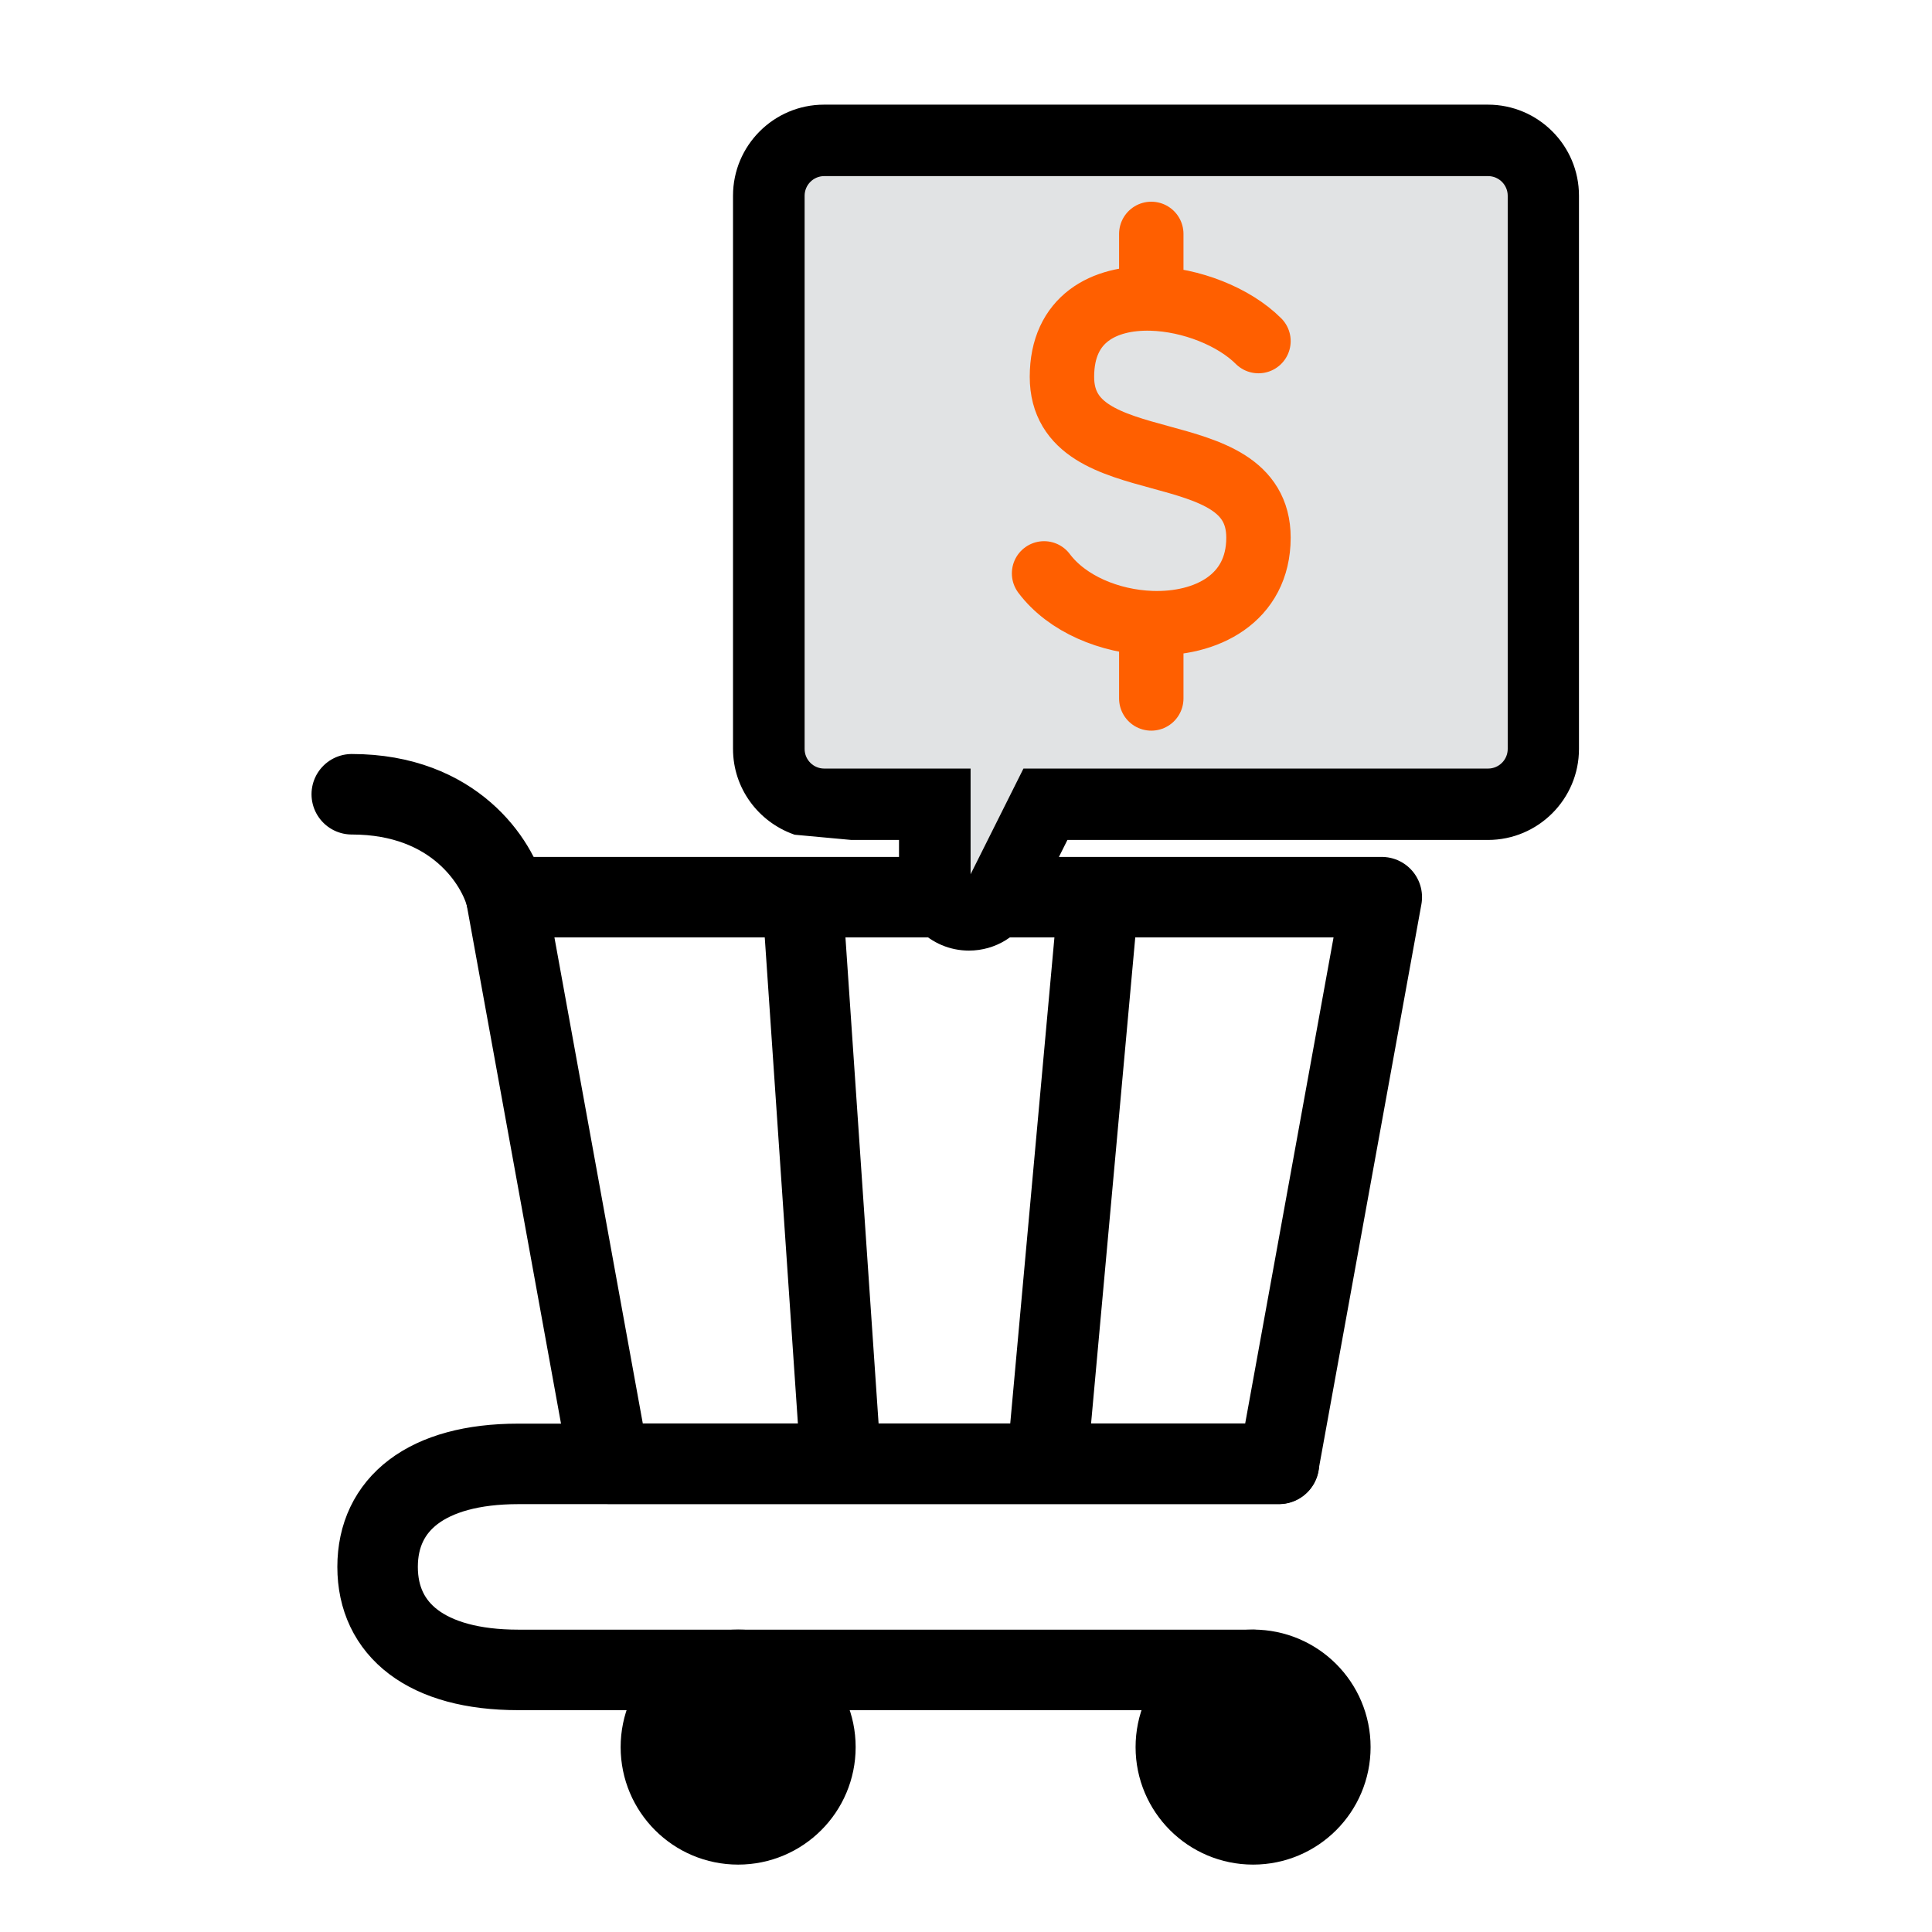 <svg width="120" height="120" viewBox="0 0 120 120" fill="none" xmlns="http://www.w3.org/2000/svg">
<path d="M77.832 113.314C80.482 113.314 82.63 111.166 82.63 108.516C82.63 105.866 80.482 103.717 77.832 103.717C75.182 103.717 73.033 105.866 73.033 108.516C73.033 111.166 75.182 113.314 77.832 113.314Z" fill="black" stroke="black" stroke-width="5" stroke-linecap="round" stroke-linejoin="round"/>
<path d="M45.847 113.314C48.498 113.314 50.646 111.166 50.646 108.516C50.646 105.866 48.498 103.717 45.847 103.717C43.197 103.717 41.049 105.866 41.049 108.516C41.049 111.166 43.197 113.314 45.847 113.314Z" fill="black" stroke="black" stroke-width="5" stroke-linecap="round" stroke-linejoin="round"/>
<path d="M68.23 55.725H85.825L79.427 90.914H65.031M68.23 55.725L65.031 90.914M68.23 55.725H49.836M65.031 90.914H52.235M49.836 55.725H31.441L37.839 90.914H52.235M49.836 55.725L52.235 90.914" stroke="black" stroke-width="5" stroke-linecap="round" stroke-linejoin="round"/>
<path d="M31.446 55.731C30.913 53.598 28.247 49.333 21.849 49.333" stroke="black" stroke-width="5" stroke-linecap="round" stroke-linejoin="round"/>
<path d="M79.436 90.925H37.849H32.189C26.481 90.925 23.453 93.424 23.453 97.323C23.453 101.222 26.481 103.721 32.189 103.721H77.836" stroke="black" stroke-width="5" stroke-linecap="round" stroke-linejoin="round"/>
<path d="M51.685 9.828H55.448H94.025C95.53 9.828 95.279 11.709 94.966 12.65L96.848 42.759V48.404L91.202 50.286L67.68 49.345L64.857 51.227L62.035 54.049L59.212 56.872L57.33 54.049V49.345H56.389H53.567L48.862 48.404L47.921 44.641V13.591L48.862 10.768L51.685 9.828Z" fill="#E1E3E4"/>
<path fill-rule="evenodd" clip-rule="evenodd" d="M46.029 31.053V46.517C46.029 48.752 47.471 50.644 49.466 51.354L52.903 51.671H56.339V54.701C56.339 56.82 58.061 58.543 60.181 58.543C61.645 58.543 62.961 57.731 63.615 56.421L65.99 51.671H92.419C95.261 51.671 97.573 49.359 97.573 46.517V12.154C97.573 9.312 95.261 7 92.419 7H51.183C48.341 7 46.029 9.312 46.029 12.154V27.616V31.053ZM51.193 48.237C50.245 48.237 49.476 47.466 49.476 46.52V12.157C49.476 11.211 50.245 10.438 51.193 10.438H92.428C93.377 10.438 94.147 11.211 94.147 12.157V46.52C94.147 47.466 93.377 48.237 92.428 48.237H63.877L60.553 54.884C60.386 55.222 59.785 55.083 59.785 54.704V48.237H51.193Z" fill="black"/>
<path d="M49.466 51.354L49.299 51.825L49.358 51.846L49.42 51.852L49.466 51.354ZM52.903 51.671L52.857 52.169L52.88 52.171H52.903V51.671ZM56.339 51.671H56.839V51.171H56.339V51.671ZM63.615 56.421L63.167 56.197L63.167 56.197L63.615 56.421ZM65.99 51.671V51.171H65.681L65.543 51.447L65.99 51.671ZM63.877 48.237V47.737H63.568L63.43 48.014L63.877 48.237ZM60.553 54.884L60.106 54.661L60.105 54.662L60.553 54.884ZM59.785 48.237H60.285V47.737H59.785V48.237ZM45.529 31.053V46.517H46.529V31.053H45.529ZM45.529 46.517C45.529 48.974 47.114 51.048 49.299 51.825L49.634 50.883C47.828 50.24 46.529 48.53 46.529 46.517H45.529ZM49.42 51.852L52.857 52.169L52.949 51.173L49.512 50.856L49.42 51.852ZM52.903 52.171H56.339V51.171H52.903V52.171ZM55.839 51.671V54.701H56.839V51.671H55.839ZM55.839 54.701C55.839 57.097 57.785 59.043 60.181 59.043V58.043C58.337 58.043 56.839 56.544 56.839 54.701H55.839ZM60.181 59.043C61.834 59.043 63.323 58.124 64.062 56.644L63.167 56.197C62.598 57.338 61.455 58.043 60.181 58.043V59.043ZM64.062 56.645L66.437 51.895L65.543 51.447L63.167 56.197L64.062 56.645ZM65.99 52.171H92.419V51.171H65.99V52.171ZM92.419 52.171C95.537 52.171 98.073 49.635 98.073 46.517H97.073C97.073 49.083 94.985 51.171 92.419 51.171V52.171ZM98.073 46.517V12.154H97.073V46.517H98.073ZM98.073 12.154C98.073 9.036 95.537 6.5 92.419 6.5V7.5C94.985 7.5 97.073 9.588 97.073 12.154H98.073ZM92.419 6.5H51.183V7.5H92.419V6.5ZM51.183 6.5C48.065 6.5 45.529 9.036 45.529 12.154H46.529C46.529 9.588 48.618 7.5 51.183 7.5V6.5ZM45.529 12.154V27.616H46.529V12.154H45.529ZM45.529 27.616V31.053H46.529V27.616H45.529ZM51.193 47.737C50.522 47.737 49.976 47.19 49.976 46.52H48.976C48.976 47.742 49.969 48.737 51.193 48.737V47.737ZM49.976 46.52V12.157H48.976V46.52H49.976ZM49.976 12.157C49.976 11.486 50.522 10.938 51.193 10.938V9.938C49.968 9.938 48.976 10.935 48.976 12.157H49.976ZM51.193 10.938H92.428V9.938H51.193V10.938ZM92.428 10.938C93.1 10.938 93.647 11.486 93.647 12.157H94.647C94.647 10.935 93.654 9.938 92.428 9.938V10.938ZM93.647 12.157V46.52H94.647V12.157H93.647ZM93.647 46.52C93.647 47.19 93.101 47.737 92.428 47.737V48.737C93.653 48.737 94.647 47.742 94.647 46.52H93.647ZM92.428 47.737H63.877V48.737H92.428V47.737ZM63.43 48.014L60.106 54.661L61 55.108L64.324 48.461L63.43 48.014ZM60.105 54.662C60.114 54.644 60.128 54.625 60.147 54.609C60.165 54.594 60.182 54.585 60.194 54.581C60.216 54.573 60.225 54.577 60.22 54.576C60.215 54.575 60.224 54.575 60.241 54.592C60.25 54.602 60.262 54.617 60.271 54.639C60.28 54.661 60.285 54.684 60.285 54.704H59.285C59.285 55.203 59.68 55.477 59.992 55.55C60.303 55.622 60.779 55.553 61.001 55.106L60.105 54.662ZM60.285 54.704V48.237H59.285V54.704H60.285ZM59.785 47.737H51.193V48.737H59.785V47.737Z" fill="black"/>
<path d="M78.166 21.186C76.646 19.666 73.968 18.608 71.508 18.542M71.508 18.542C68.58 18.463 65.959 19.788 65.959 23.406C65.959 30.065 78.166 26.735 78.166 33.394C78.166 37.192 74.917 38.823 71.508 38.701M71.508 18.542V14.528M64.849 35.614C66.279 37.521 68.939 38.609 71.508 38.701M71.508 38.701V43.382" stroke="#FF5F00" stroke-width="4" stroke-linecap="round" stroke-linejoin="round"/>
</svg>
